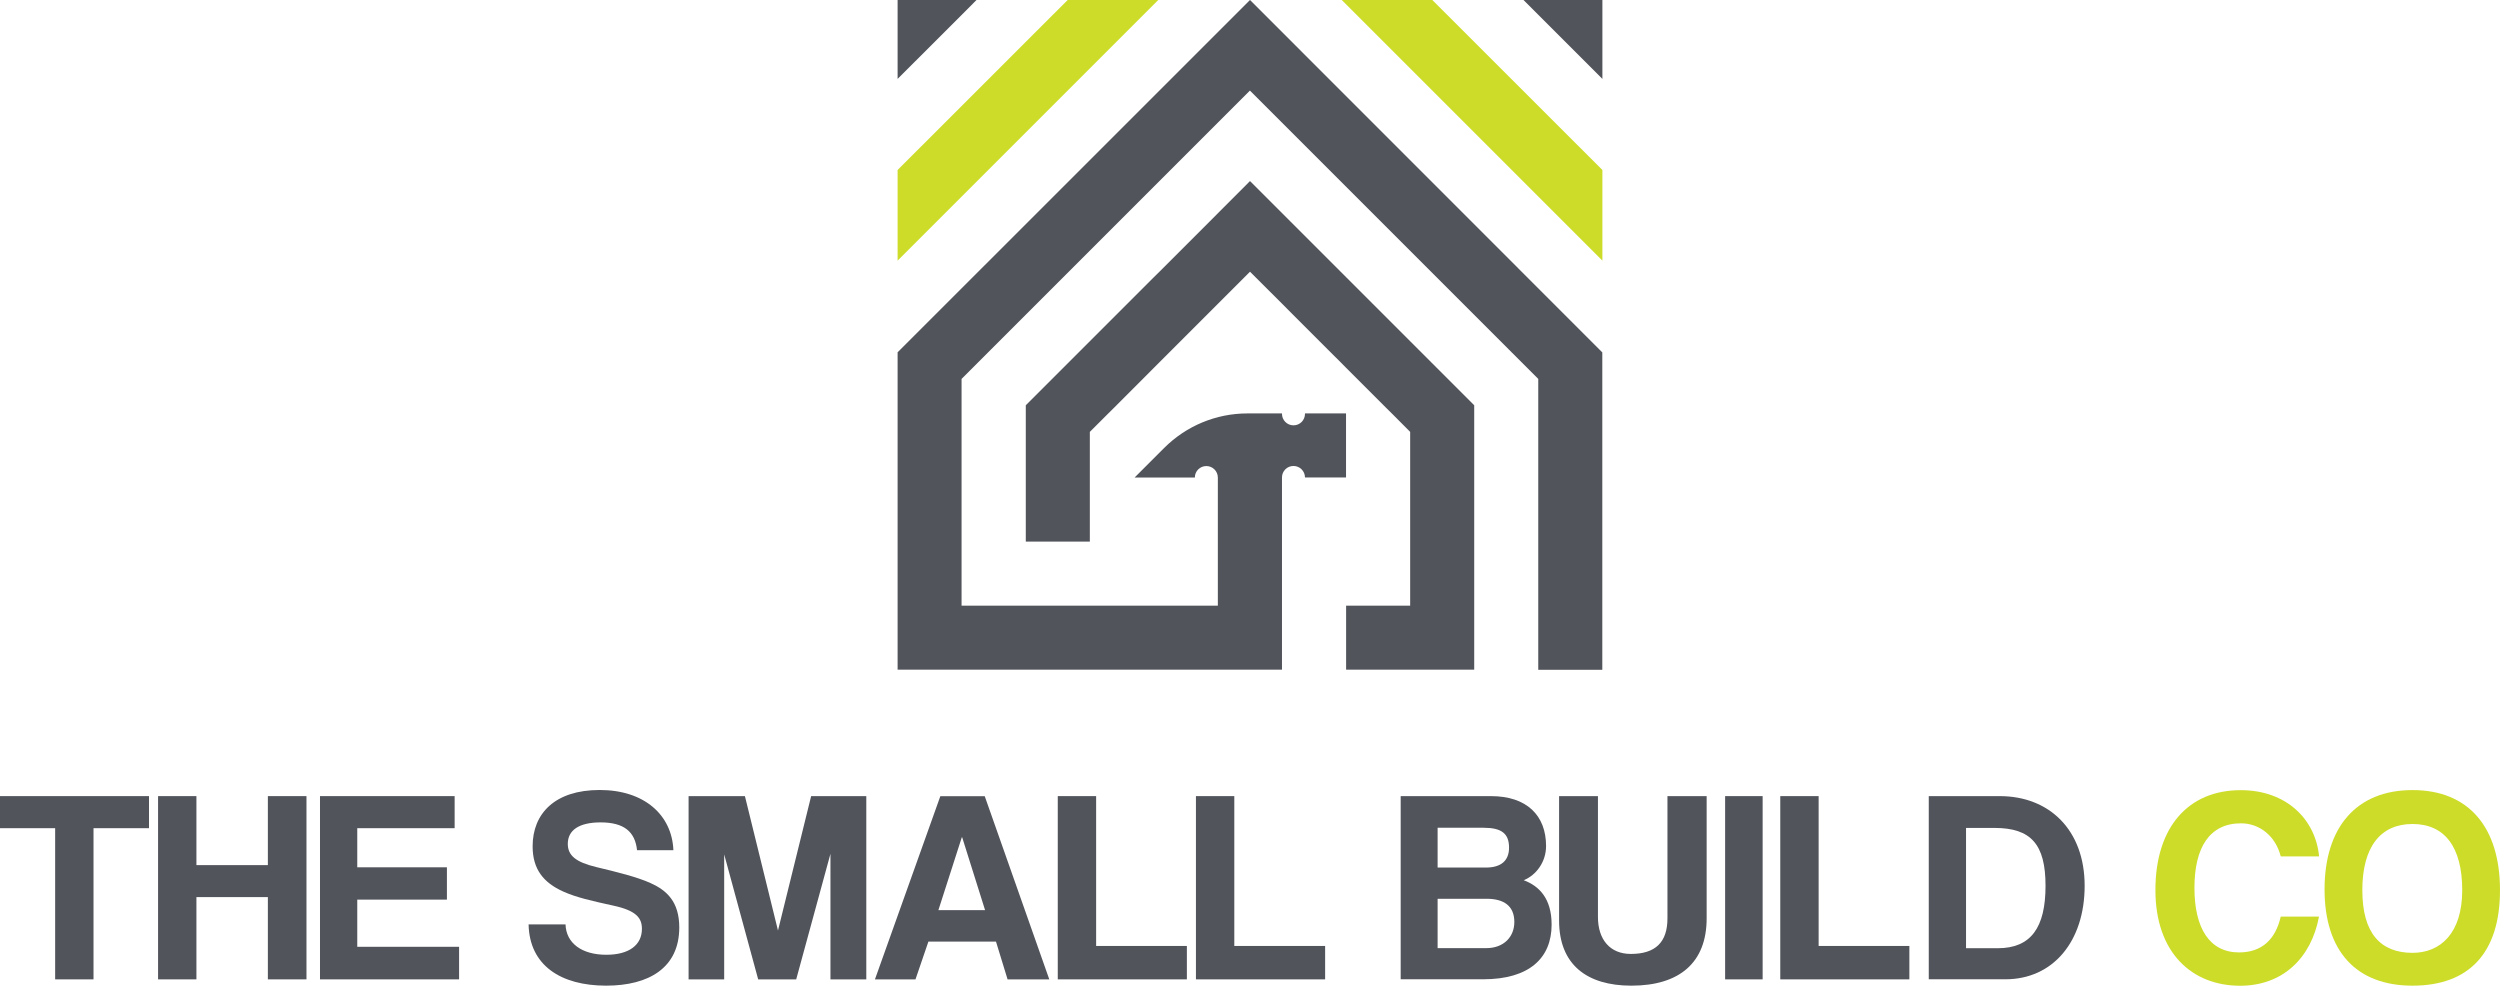 <?xml version="1.0" encoding="UTF-8"?>
<svg id="Layer_2" data-name="Layer 2" xmlns="http://www.w3.org/2000/svg" viewBox="0 0 297.82 117.43">
  <defs>
    <style>
      .cls-1 {
        fill: #cddc29;
      }

      .cls-2 {
        fill: #51545b;
      }
    </style>
  </defs>
  <g id="Layer_1-2" data-name="Layer 1">
    <g>
      <polygon class="cls-1" points="170.63 0 159.84 0 160.36 .52 190.89 31.05 190.89 20.25 170.63 0"/>
      <polygon class="cls-1" points="106.93 20.25 106.93 31.05 137.46 .52 137.98 0 127.19 0 106.93 20.25"/>
      <polygon class="cls-2" points="181.49 0 183.26 1.77 190.89 9.4 190.89 0 181.49 0"/>
      <polygon class="cls-2" points="116.33 0 106.93 0 106.93 9.4 114.57 1.77 116.33 0"/>
      <path class="cls-2" d="m106.93,41.97v37.81h45.79v-22.9c0-.76.61-1.37,1.37-1.37s1.37.62,1.37,1.37h4.89v-7.63h-4.89v.05c0,.76-.61,1.37-1.37,1.37s-1.37-.62-1.37-1.37v-.05h-4.12c-3.72,0-7.28,1.48-9.91,4.11l-3.53,3.53h7.18c0-.76.61-1.37,1.37-1.37s1.37.62,1.37,1.37v15.26h-30.53v-27.01l34.35-34.35,34.35,34.35v34.65h7.63v-37.81l-.35-.35L154.31,5.4,148.91,0l-41.98,41.97Z"/>
      <polygon class="cls-2" points="167.99 40.65 160.36 33.02 159.7 32.36 154.31 26.97 148.91 21.57 144.13 26.36 143.52 26.97 138.13 32.36 137.46 33.02 129.83 40.65 128.86 41.62 122.2 48.28 122.2 64.52 129.83 64.52 129.83 51.45 132.03 49.25 132.74 48.55 137.46 43.82 138.13 43.15 148.91 32.37 152.73 36.18 154.3 37.76 158.16 41.62 159.7 43.15 160.36 43.82 165.09 48.55 165.8 49.25 167.99 51.45 167.99 72.15 160.36 72.15 160.36 79.78 175.62 79.78 175.62 77.9 175.62 72.15 175.62 59.08 175.62 48.28 168.96 41.62 167.99 40.65"/>
      <polygon class="cls-2" points="6.57 116.67 6.57 98.66 0 98.66 0 94.84 17.75 94.84 17.75 98.66 11.14 98.66 11.14 116.67 6.57 116.67"/>
      <polygon class="cls-2" points="31.91 116.67 31.91 106.87 23.4 106.87 23.4 116.67 18.83 116.67 18.83 94.84 23.4 94.84 23.4 103.06 31.91 103.06 31.91 94.84 36.51 94.84 36.51 116.67 31.91 116.67"/>
      <polygon class="cls-2" points="38.12 116.67 38.12 94.84 54.16 94.84 54.16 98.66 42.56 98.66 42.56 103.32 53.24 103.32 53.24 107.17 42.56 107.17 42.56 112.79 54.69 112.79 54.69 116.67 38.12 116.67"/>
      <path class="cls-2" d="m75.89,101.29c-.23-2.23-1.58-3.32-4.34-3.32-2.56,0-3.91.92-3.91,2.56,0,1.38.95,2.17,3.38,2.76,2.47.59,4.87,1.18,6.48,1.91,1.91.86,3.42,2.2,3.42,5.29,0,4.8-3.62,6.93-8.71,6.93-5.39,0-9.14-2.4-9.24-7.3h4.4c.07,2.24,1.94,3.62,4.86,3.62,2.69,0,4.24-1.15,4.24-3.09,0-1.28-.66-2.17-3.39-2.76-2.69-.59-4.44-.99-5.98-1.68-2.33-1.05-3.65-2.63-3.65-5.39,0-3.91,2.66-6.71,7.99-6.71s8.61,2.99,8.78,7.17h-4.34Z"/>
      <polygon class="cls-2" points="98.93 116.67 98.93 101.71 94.85 116.67 90.32 116.67 86.27 101.78 86.27 116.67 82.03 116.67 82.03 94.84 88.74 94.84 92.68 110.85 96.63 94.84 103.2 94.84 103.2 116.67 98.93 116.67"/>
      <path class="cls-2" d="m120.03,116.67l-1.38-4.5h-8.05l-1.54,4.5h-4.83l7.79-21.82h5.29l7.69,21.82h-4.96Zm-5.42-16.93h-.03l-2.79,8.68h5.56l-2.73-8.68Z"/>
      <polygon class="cls-2" points="126.01 116.67 126.01 94.84 130.58 94.84 130.58 112.69 141.39 112.69 141.39 116.67 126.01 116.67"/>
      <polygon class="cls-2" points="142.47 116.67 142.47 94.84 147.04 94.84 147.04 112.69 157.86 112.69 157.86 116.67 142.47 116.67"/>
      <path class="cls-2" d="m166.86,116.67v-21.83h10.75c4.27,0,6.57,2.3,6.57,5.95,0,1.87-1.15,3.45-2.66,4.07,1.84.69,3.32,2.17,3.32,5.29,0,3.98-2.66,6.51-8.15,6.51h-9.83Zm4.4-18.05v4.73h5.75c1.81,0,2.76-.82,2.76-2.37,0-1.68-.89-2.37-3.02-2.37h-5.49Zm5.79,14.33c2.1,0,3.35-1.35,3.35-3.12,0-1.91-1.25-2.76-3.29-2.76h-5.85v5.88h5.79Z"/>
      <path class="cls-2" d="m198.64,94.84h4.67v14.56c0,5.29-3.25,8.02-8.97,8.02-5.29,0-8.61-2.5-8.61-7.76v-14.82h4.63v14.4c0,2.7,1.45,4.4,3.91,4.4,2.93,0,4.37-1.38,4.37-4.24v-14.56Z"/>
      <polygon class="cls-2" points="212.08 116.67 212.08 94.84 216.65 94.84 216.65 112.69 227.46 112.69 227.46 116.67 212.08 116.67"/>
      <path class="cls-2" d="m229.77,116.67v-21.83h8.45c5.92,0,10.12,4.04,10.12,10.68s-3.78,11.14-9.43,11.14h-9.14Zm8.22-3.71c3.98,0,5.69-2.5,5.69-7.43s-1.71-6.9-6.08-6.9h-3.39v14.33h3.78Z"/>
      <path class="cls-1" d="m276.26,109.18c-.92,4.96-4.34,8.25-9.4,8.25-5.72,0-10.09-3.91-10.09-11.4s3.91-11.9,10.16-11.9c5.46,0,8.91,3.48,9.34,7.89h-4.57c-.62-2.46-2.56-3.94-4.73-3.94-3.78,0-5.55,2.92-5.55,7.69s1.77,7.69,5.32,7.69c2.7,0,4.34-1.54,4.96-4.27h4.57Z"/>
      <path class="cls-1" d="m276.92,105.95c0-7.39,3.78-11.83,10.48-11.83s10.42,4.44,10.42,11.93-3.71,11.37-10.42,11.37-10.48-4.11-10.48-11.47m16.4.1c0-5.16-2.1-7.89-5.92-7.89s-5.98,2.73-5.98,7.89,2.2,7.46,5.98,7.46c3.29,0,5.92-2.3,5.92-7.46"/>
      <polygon class="cls-2" points="205.51 116.67 207.87 116.67 209.98 116.67 209.98 94.84 207.62 94.84 205.51 94.84 205.51 116.67"/>
    </g>
  </g>
</svg>